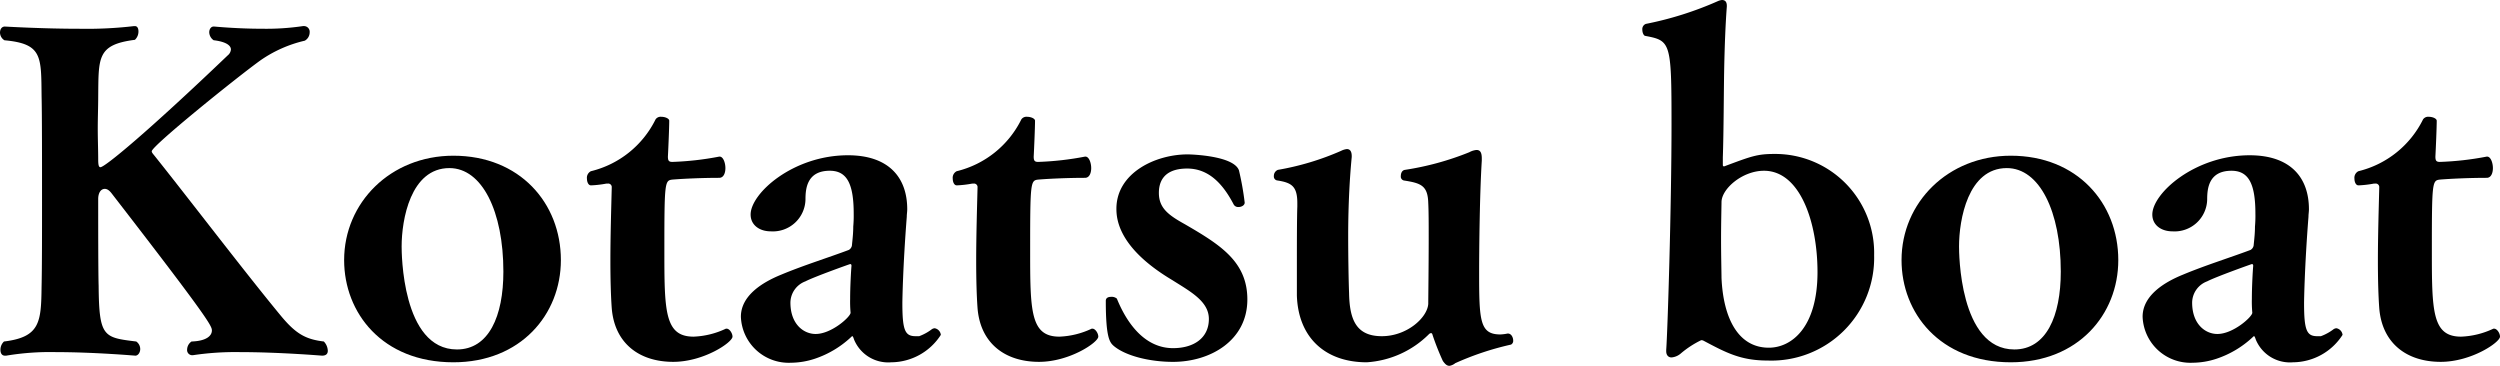 <svg xmlns="http://www.w3.org/2000/svg" width="271.292" height="39.7" viewBox="0 0 271.292 39.7"><title>kotatsu_ttl_en</title><path d="M20.834,38.547a.559.559,0,0,1-.528-.624,1.079,1.079,0,0,1,.48-.864c1.536-.048,2.208-.576,2.208-1.2,0-.48-.336-1.248-10.849-14.834-.288-.384-.528-.528-.769-.528-.432,0-.72.432-.72,1.104,0,2.448,0,7.921.048,9.409.048,5.569.528,5.617,4.08,6.049a.996.996,0,0,1,.433.816c0,.384-.24.72-.528.72-.048,0-4.464-.384-8.593-.384a28.926,28.926,0,0,0-5.424.384H.528c-.336,0-.48-.288-.48-.624a1.228,1.228,0,0,1,.385-.912c3.937-.48,4.032-2.112,4.08-6.0.048-2.16.048-5.569.048-9.073,0-4.752,0-9.649-.048-11.521C4.465,6.097,4.608,4.752.48,4.369A1.003,1.003,0,0,1,0,3.553c0-.384.192-.672.528-.672.048,0,4.032.24,8.064.24a44.123,44.123,0,0,0,5.953-.288h.096c.288,0,.384.288.384.576a1.229,1.229,0,0,1-.384.912c-4.128.528-3.937,1.92-3.984,6.24,0,1.008-.048,2.208-.048,3.408,0,1.152.048,2.353.048,3.312,0,.576.048.864.24.864.479,0,5.088-3.792,13.825-12.145a.901.901,0,0,0,.336-.625c0-.624-1.008-.912-1.872-1.008a1.08,1.08,0,0,1-.48-.864c0-.336.192-.624.48-.624h.048c.048,0,2.448.24,5.185.24a27.212,27.212,0,0,0,4.464-.288h.097a.616.616,0,0,1,.624.672,1.04,1.04,0,0,1-.528.912,13.908,13.908,0,0,0-4.849,2.16c-2.592,1.872-11.761,9.265-11.761,9.841,0,.144.144.288.336.528,3.984,4.992,9.793,12.625,13.682,17.33,1.632,1.968,2.688,2.544,4.656,2.784a1.519,1.519,0,0,1,.432,1.008c0,.288-.144.528-.624.528-.048,0-4.656-.384-8.881-.384a30.981,30.981,0,0,0-5.137.336Z"/><path d="M49.2,39.315c-7.729,0-11.856-5.376-11.856-11.089,0-6.24,5.04-11.329,11.856-11.329,7.201,0,11.665,5.137,11.665,11.329C60.865,34.131,56.497,39.315,49.2,39.315Zm5.425-9.841c0-6.528-2.304-11.233-5.856-11.233-4.225,0-5.185,5.617-5.185,8.497,0,.576,0,11.185,6.001,11.185C53.041,37.923,54.625,34.323,54.625,29.475Z"/><path d="M78.864,35.667c.288,0,.624.48.624.864,0,.624-3.12,2.736-6.433,2.736-3.744,0-6.385-2.064-6.673-5.856-.096-1.344-.144-3.12-.144-5.088,0-2.833.096-5.856.144-7.873V20.354a.382.382,0,0,0-.432-.432h-.145a11.399,11.399,0,0,1-1.632.192H64.127c-.288,0-.433-.384-.433-.72a.798.798,0,0,1,.433-.816,10.613,10.613,0,0,0,7.009-5.616.66.66,0,0,1,.624-.288c.432,0,.864.192.864.432,0,.72-.097,2.976-.145,3.888,0,.432.096.576.48.576a32.201,32.201,0,0,0,5.088-.576h.048c.385,0,.624.672.624,1.248,0,.528-.191,1.056-.672,1.056-1.872,0-3.937.096-5.088.192-.816.096-.864.288-.864,7.537,0,6.673,0,9.505,3.168,9.505a8.924,8.924,0,0,0,3.505-.864Z"/><path d="M99.744,36.483a5.26,5.26,0,0,0,1.392-.768.69.69,0,0,1,.288-.096.814.814,0,0,1,.672.72,6.441,6.441,0,0,1-5.376,2.976,4.009,4.009,0,0,1-4.032-2.448c-.096-.288-.145-.384-.192-.384s-.096.048-.191.144a10.719,10.719,0,0,1-3.889,2.304,8.38,8.38,0,0,1-2.592.432,5.189,5.189,0,0,1-5.425-4.993c0-2.304,2.353-3.744,4.368-4.561,2.4-1.008,5.185-1.872,7.345-2.688a.695.695,0,0,0,.336-.48c.048-.528.145-1.248.145-2.064a13.071,13.071,0,0,0,.048-1.392c0-3.216-.721-4.656-2.593-4.656-2.496,0-2.64,1.968-2.64,3.12a3.538,3.538,0,0,1-3.745,3.457c-1.296,0-2.208-.72-2.208-1.824,0-2.304,4.608-6.433,10.562-6.433,4.416,0,6.433,2.4,6.433,5.856,0,.288-.049.528-.049.816-.432,5.521-.479,9.217-.479,9.36,0,2.977.288,3.601,1.44,3.601Zm-7.489-4.032c0-1.392.097-3.024.145-3.601,0-.144-.048-.192-.145-.192-.048,0-3.936,1.392-4.848,1.872a2.489,2.489,0,0,0-1.633,2.304c0,2.353,1.44,3.408,2.736,3.408,1.729,0,3.793-1.872,3.793-2.304A13.294,13.294,0,0,1,92.255,32.451Z"/><path d="M118.559,35.667c.288,0,.624.48.624.864,0,.624-3.12,2.736-6.433,2.736-3.744,0-6.384-2.064-6.672-5.856-.097-1.344-.145-3.12-.145-5.088,0-2.833.097-5.856.145-7.873V20.354a.382.382,0,0,0-.433-.432H105.502a11.399,11.399,0,0,1-1.632.192h-.049c-.288,0-.432-.384-.432-.72a.797.797,0,0,1,.432-.816,10.611,10.611,0,0,0,7.009-5.616.661.661,0,0,1,.624-.288c.433,0,.864.192.864.432,0,.72-.096,2.976-.144,3.888,0,.432.096.576.479.576a32.219,32.219,0,0,0,5.089-.576h.048c.384,0,.624.672.624,1.248,0,.528-.192,1.056-.672,1.056-1.872,0-3.937.096-5.089.192-.816.096-.864.288-.864,7.537,0,6.673,0,9.505,3.169,9.505a8.924,8.924,0,0,0,3.504-.864Z"/><path d="M121.149,22.658c0-3.888,4.225-5.904,7.729-5.904.432,0,4.992.144,5.568,1.728a30.823,30.823,0,0,1,.624,3.504c0,.288-.336.48-.672.48a.553.553,0,0,1-.528-.288c-1.152-2.208-2.688-3.888-5.04-3.888-2.784,0-3.072,1.728-3.072,2.64,0,1.632,1.008,2.4,2.832,3.408,3.792,2.208,6.769,4.032,6.769,8.161,0,4.464-4.032,6.769-8.064,6.769-2.593,0-5.185-.672-6.433-1.728-.433-.384-.864-.864-.864-4.896,0-.336.288-.432.576-.432a.863.863,0,0,1,.624.192c1.248,3.072,3.265,5.376,6.097,5.376,2.256,0,3.888-1.104,3.888-3.168,0-1.92-2.016-2.977-3.984-4.225C121.485,26.979,121.149,23.906,121.149,22.658Z"/><path d="M163.631,36.195c.384,0,.576.432.576.768a.449.449,0,0,1-.24.432,31.404,31.404,0,0,0-6.048,2.016,1.335,1.335,0,0,1-.624.288c-.288,0-.48-.192-.721-.528a28.019,28.019,0,0,1-1.104-2.784c-.049-.192-.097-.24-.192-.24a.437.437,0,0,0-.24.144,10.506,10.506,0,0,1-6.721,3.024c-4.512,0-7.44-2.688-7.584-7.249v-2.832c0-2.497,0-5.473.048-6.817v-.384c0-1.824-.624-2.208-2.16-2.448a.43.43,0,0,1-.385-.48.702.702,0,0,1,.433-.672,29.329,29.329,0,0,0,6.864-2.064,1.832,1.832,0,0,1,.624-.192c.336,0,.528.24.528.768v.096c-.192,1.968-.384,4.993-.384,8.545,0,2.352.048,4.944.096,6.192.048,2.833.72,4.705,3.553,4.705,2.736,0,4.944-2.016,5.04-3.504,0-.672.048-4.128.048-7.152,0-1.488,0-2.88-.048-3.792-.048-1.92-.816-2.16-2.641-2.448a.431.431,0,0,1-.336-.48c0-.336.145-.624.433-.672a31.043,31.043,0,0,0,7.009-1.92,1.966,1.966,0,0,1,.768-.24c.384,0,.576.24.576.912v.24c-.24,3.84-.288,10.033-.288,12.049,0,5.281.048,6.817,2.304,6.817a4.809,4.809,0,0,0,.769-.096Z"/><path d="M180.812,37.972c.145-1.873.576-15.41.576-24.53,0-8.929-.096-9.025-2.88-9.553-.145-.048-.288-.336-.288-.672a.601.601,0,0,1,.384-.624,36.89,36.89,0,0,0,7.873-2.496A1.489,1.489,0,0,1,186.861,0c.336,0,.528.192.528.624V.72c-.145,1.872-.24,4.369-.288,6.865-.048,2.64-.048,6.577-.145,9.505v.816c0,.096.048.144.097.144a.362.362,0,0,0,.191-.048c2.832-1.056,3.456-1.296,5.328-1.296A10.74,10.74,0,0,1,203.375,27.699a11.154,11.154,0,0,1-11.569,11.425c-2.929,0-4.513-.864-6.961-2.16a.52.52,0,0,0-.239-.048,10.39,10.39,0,0,0-2.209,1.44,1.776,1.776,0,0,1-1.008.432c-.336,0-.576-.24-.576-.672Zm16.418-8.449c0-5.376-1.872-10.993-5.809-10.993-2.353,0-4.608,1.968-4.608,3.408,0,.384-.048,2.208-.048,4.033,0,1.824.048,3.648.048,4.176.191,4.416,1.824,7.584,5.136,7.584C194.35,37.731,197.23,35.619,197.23,29.523Z"/><path d="M218.205,39.315c-7.729,0-11.856-5.376-11.856-11.089,0-6.24,5.04-11.329,11.856-11.329,7.201,0,11.665,5.137,11.665,11.329C229.87,34.131,225.502,39.315,218.205,39.315Zm5.425-9.841c0-6.528-2.304-11.233-5.856-11.233-4.225,0-5.185,5.617-5.185,8.497,0,.576,0,11.185,6.001,11.185C222.046,37.923,223.63,34.323,223.63,29.475Z"/><path d="M251.854,36.483a5.26,5.26,0,0,0,1.392-.768.69.69,0,0,1,.288-.096.814.814,0,0,1,.672.72,6.441,6.441,0,0,1-5.376,2.976,4.009,4.009,0,0,1-4.032-2.448c-.096-.288-.145-.384-.192-.384s-.096.048-.191.144a10.719,10.719,0,0,1-3.889,2.304,8.38,8.38,0,0,1-2.592.432,5.189,5.189,0,0,1-5.425-4.993c0-2.304,2.353-3.744,4.368-4.561,2.4-1.008,5.185-1.872,7.345-2.688a.695.695,0,0,0,.336-.48c.048-.528.145-1.248.145-2.064A13.071,13.071,0,0,0,244.749,23.186c0-3.216-.721-4.656-2.593-4.656-2.496,0-2.64,1.968-2.64,3.12a3.538,3.538,0,0,1-3.745,3.457c-1.296,0-2.208-.72-2.208-1.824,0-2.304,4.608-6.433,10.562-6.433,4.416,0,6.433,2.4,6.433,5.856,0,.288-.049.528-.049.816-.432,5.521-.479,9.217-.479,9.36,0,2.977.288,3.601,1.44,3.601Zm-7.489-4.032c0-1.392.097-3.024.145-3.601,0-.144-.048-.192-.145-.192-.048,0-3.936,1.392-4.848,1.872a2.489,2.489,0,0,0-1.633,2.304c0,2.353,1.44,3.408,2.736,3.408,1.729,0,3.793-1.872,3.793-2.304A13.294,13.294,0,0,1,244.364,32.451Z"/><path d="M270.668,35.667c.288,0,.624.48.624.864,0,.624-3.12,2.736-6.433,2.736-3.744,0-6.384-2.064-6.672-5.856-.097-1.344-.145-3.12-.145-5.088,0-2.833.097-5.856.145-7.873V20.354a.382.382,0,0,0-.433-.432h-.144a11.399,11.399,0,0,1-1.632.192h-.049c-.288,0-.432-.384-.432-.72a.797.797,0,0,1,.432-.816,10.611,10.611,0,0,0,7.009-5.616.661.661,0,0,1,.624-.288c.433,0,.864.192.864.432,0,.72-.096,2.976-.144,3.888,0,.432.096.576.479.576a32.219,32.219,0,0,0,5.089-.576h.048c.384,0,.624.672.624,1.248,0,.528-.192,1.056-.672,1.056-1.872,0-3.937.096-5.089.192-.816.096-.864.288-.864,7.537,0,6.673,0,9.505,3.169,9.505a8.924,8.924,0,0,0,3.504-.864Z"/></svg>
